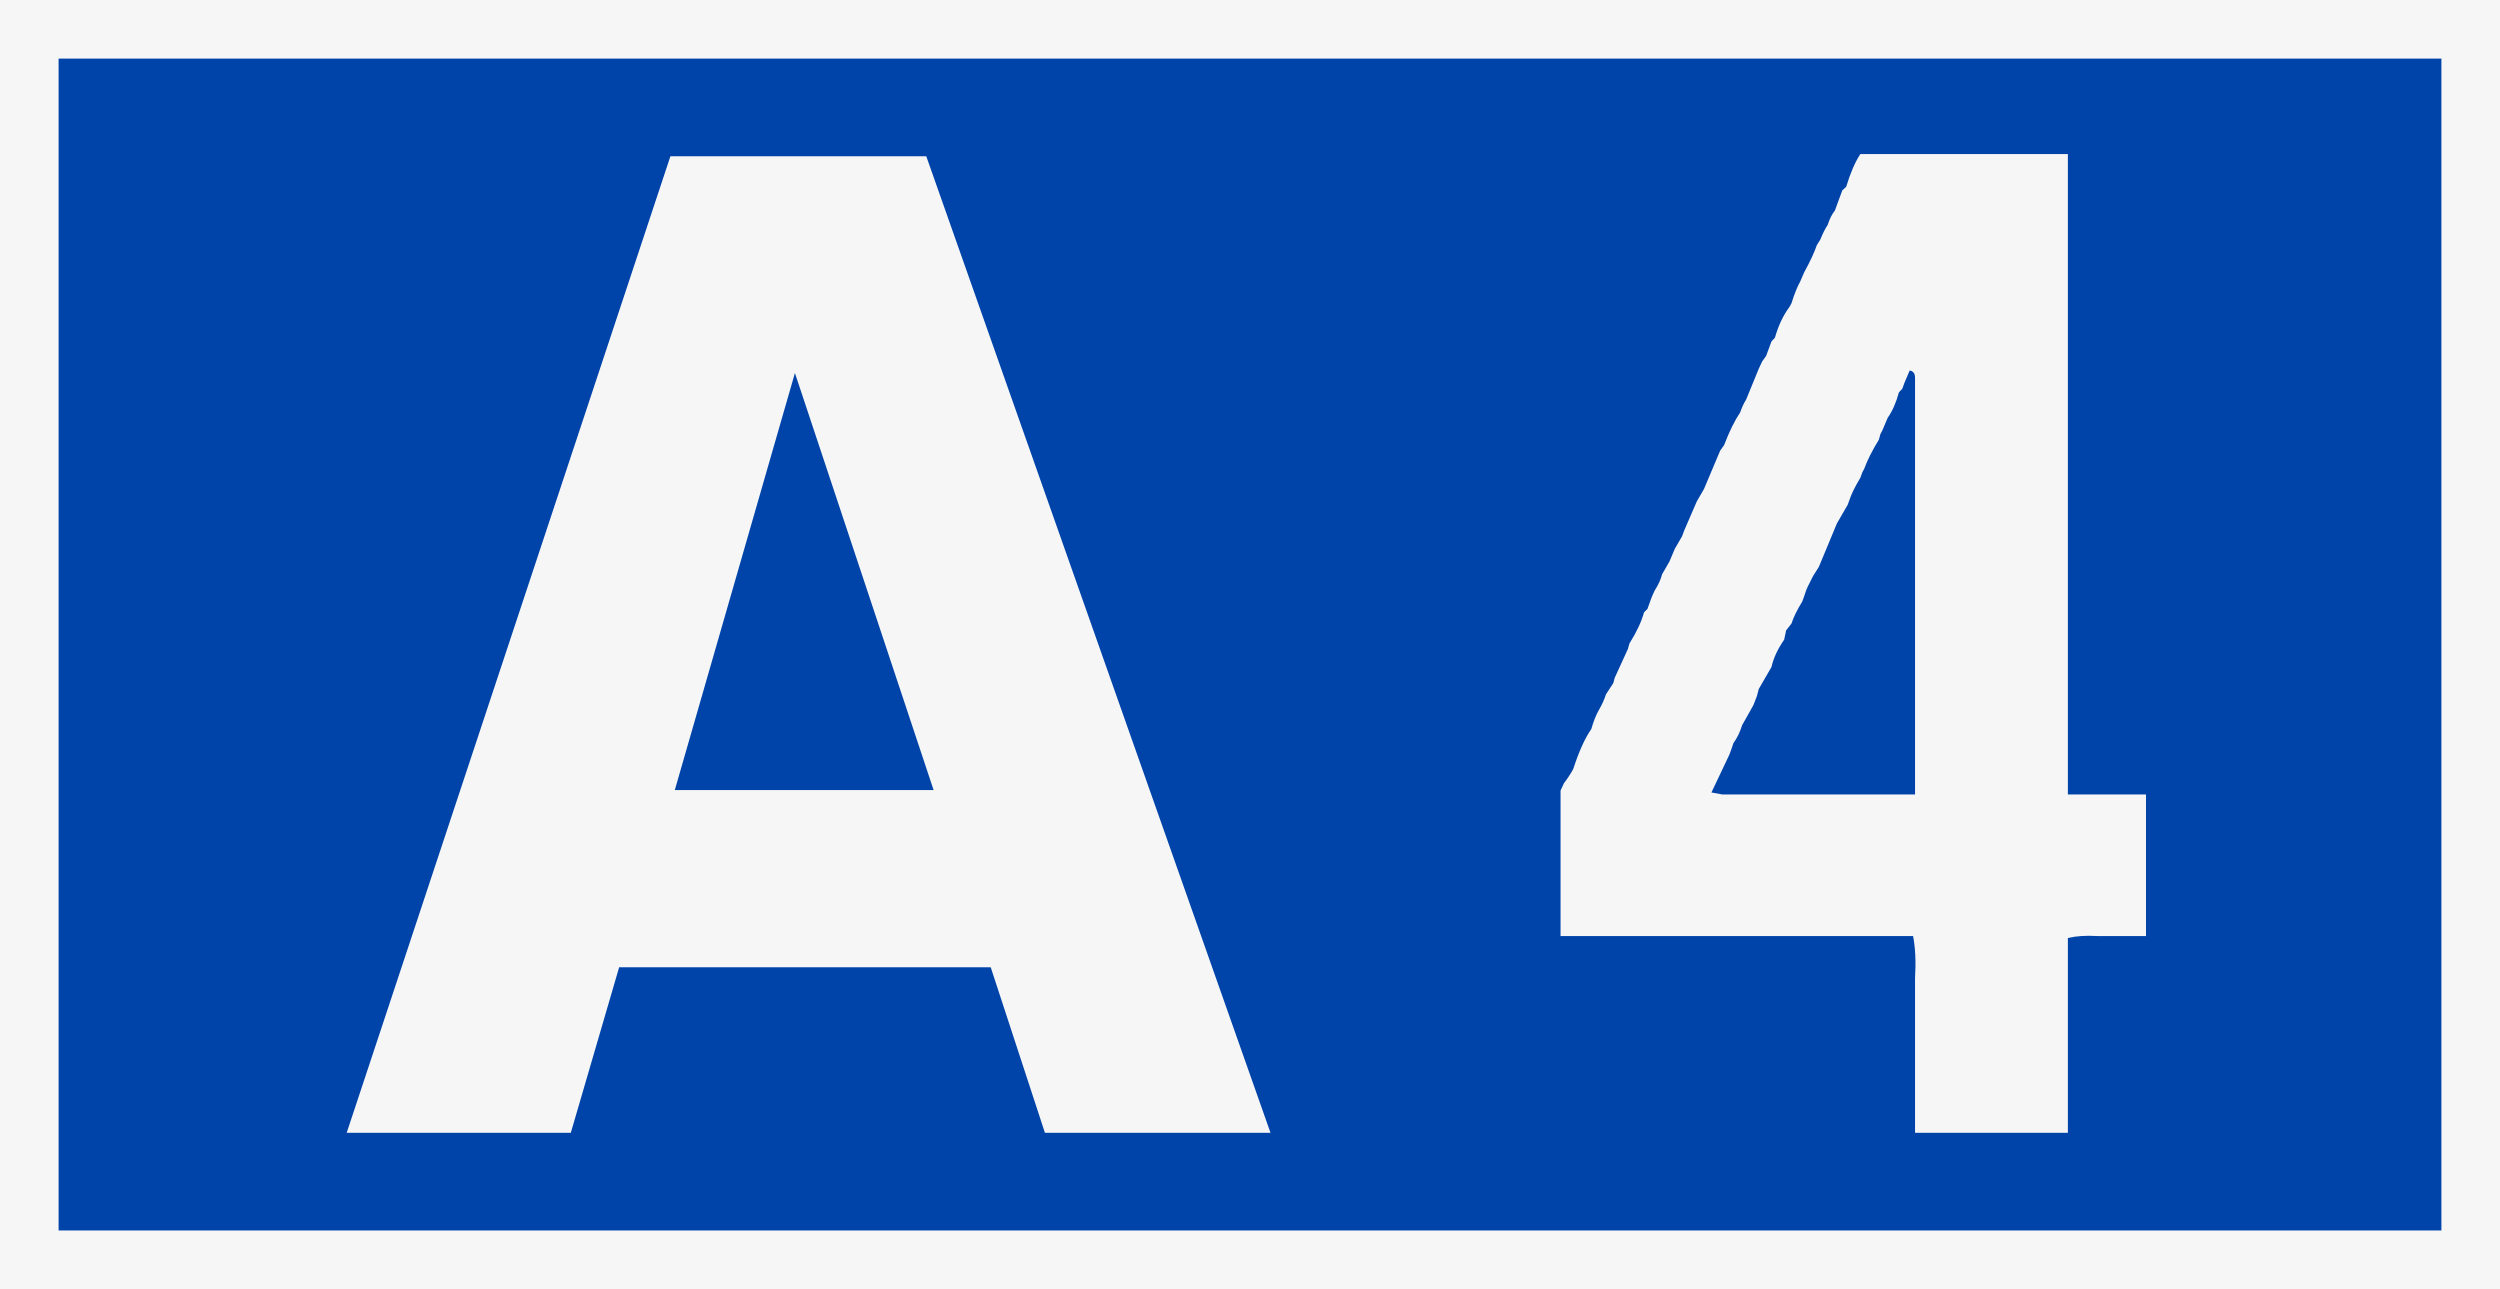 <?xml version="1.0" encoding="UTF-8"?>
<svg width="512" height="264" version="1.1" viewBox="0 0 512 264" xmlns="http://www.w3.org/2000/svg">
	<rect x="0" y="0" width="512" height="264" fill="#808080" stroke="none"/>
	<rect x="6" y="6" width="500" height="252" fill="#04a" fill-rule="evenodd" stroke="#f6f6f6" stroke-dashoffset="1200" stroke-linecap="square" stroke-width="12" style="paint-order:markers fill stroke"/>
	<g transform="translate(-4)" fill="#f6f6f6">
		<g stroke-width="1" aria-label="4">
			<path d="m389.9 31.55h37.6v131.15h16v29h-10q-3.5-0.2-6 0.4v39.9h-31.3v-31.7q0.3-5-0.4-8.6h-72.2v-29.8l0.7-1.5 0.8-1.1 0.7-1.1 0.4-0.7q1.7-5.3 3.7-8.2 0.7-2.4 1.5-3.8 1-1.7 1.5-3.3l1.5-2.3 0.3-1.1 2.7-5.9 0.3-1.1q2.2-3.5 3-6.4l0.7-0.7q0.8-2.4 1.5-3.8 1.1-1.7 1.5-3.3l1.5-2.6 1.1-2.6 1.5-2.6 0.4-1.1 2.6-6 1.5-2.6 1.1-2.62 1.1-2.61 1.1-2.6 0.8-1.12q1.6-4.19 3.3-6.71 0.5-1.49 1.2-2.6l2.6-6.34 0.7-1.49 0.8-1.11 1.1-2.98 0.7-0.75q1.1-3.82 3-6.33l0.4-0.75q0.9-2.88 1.8-4.47l0.8-1.86q1.8-3.26 2.6-5.59l0.7-1.11q0.8-1.96 1.5-2.98 0.6-1.87 1.5-2.98l0.4-1.12 1.1-2.98 0.8-0.75q1.3-4.28 2.9-6.7zm4.1 46.93-0.4 1.12-0.7 0.75q-0.9 3.26-2.3 5.21l-1.1 2.61-0.4 0.74-0.3 1.12q-2.1 3.45-3 5.96l-0.4 0.75-0.4 1.11q-1.6 2.65-2.2 4.45l-0.4 1.1-0.7 1.2-1.5 2.6-3.7 8.9-1.2 1.9-1.1 2.2-0.3 0.7-0.4 1.2-0.4 1.1q-1.6 2.6-2.2 4.5l-1.1 1.4-0.4 1.9q-2 2.9-2.6 5.6l-2.6 4.5-0.4 1.5-0.7 1.8-2.3 4.1q-0.7 2.2-1.8 3.7l-0.4 1.2-0.4 1.1-3.7 7.8 2.2 0.4h39.5v-85.33q0-1.31-1.1-1.49z"/>
		</g>
		<g transform="translate(-207.9,-357.1)" stroke-width="1" aria-label="A">
			<path d="m472.1 589.1-70.5-200h-52.4l-66.3 200h45.9l9.9-33.9h76.1l11.1 33.9zm-69-70.2h-53l24.6-85.4z"/>
		</g>
	</g>
</svg>
